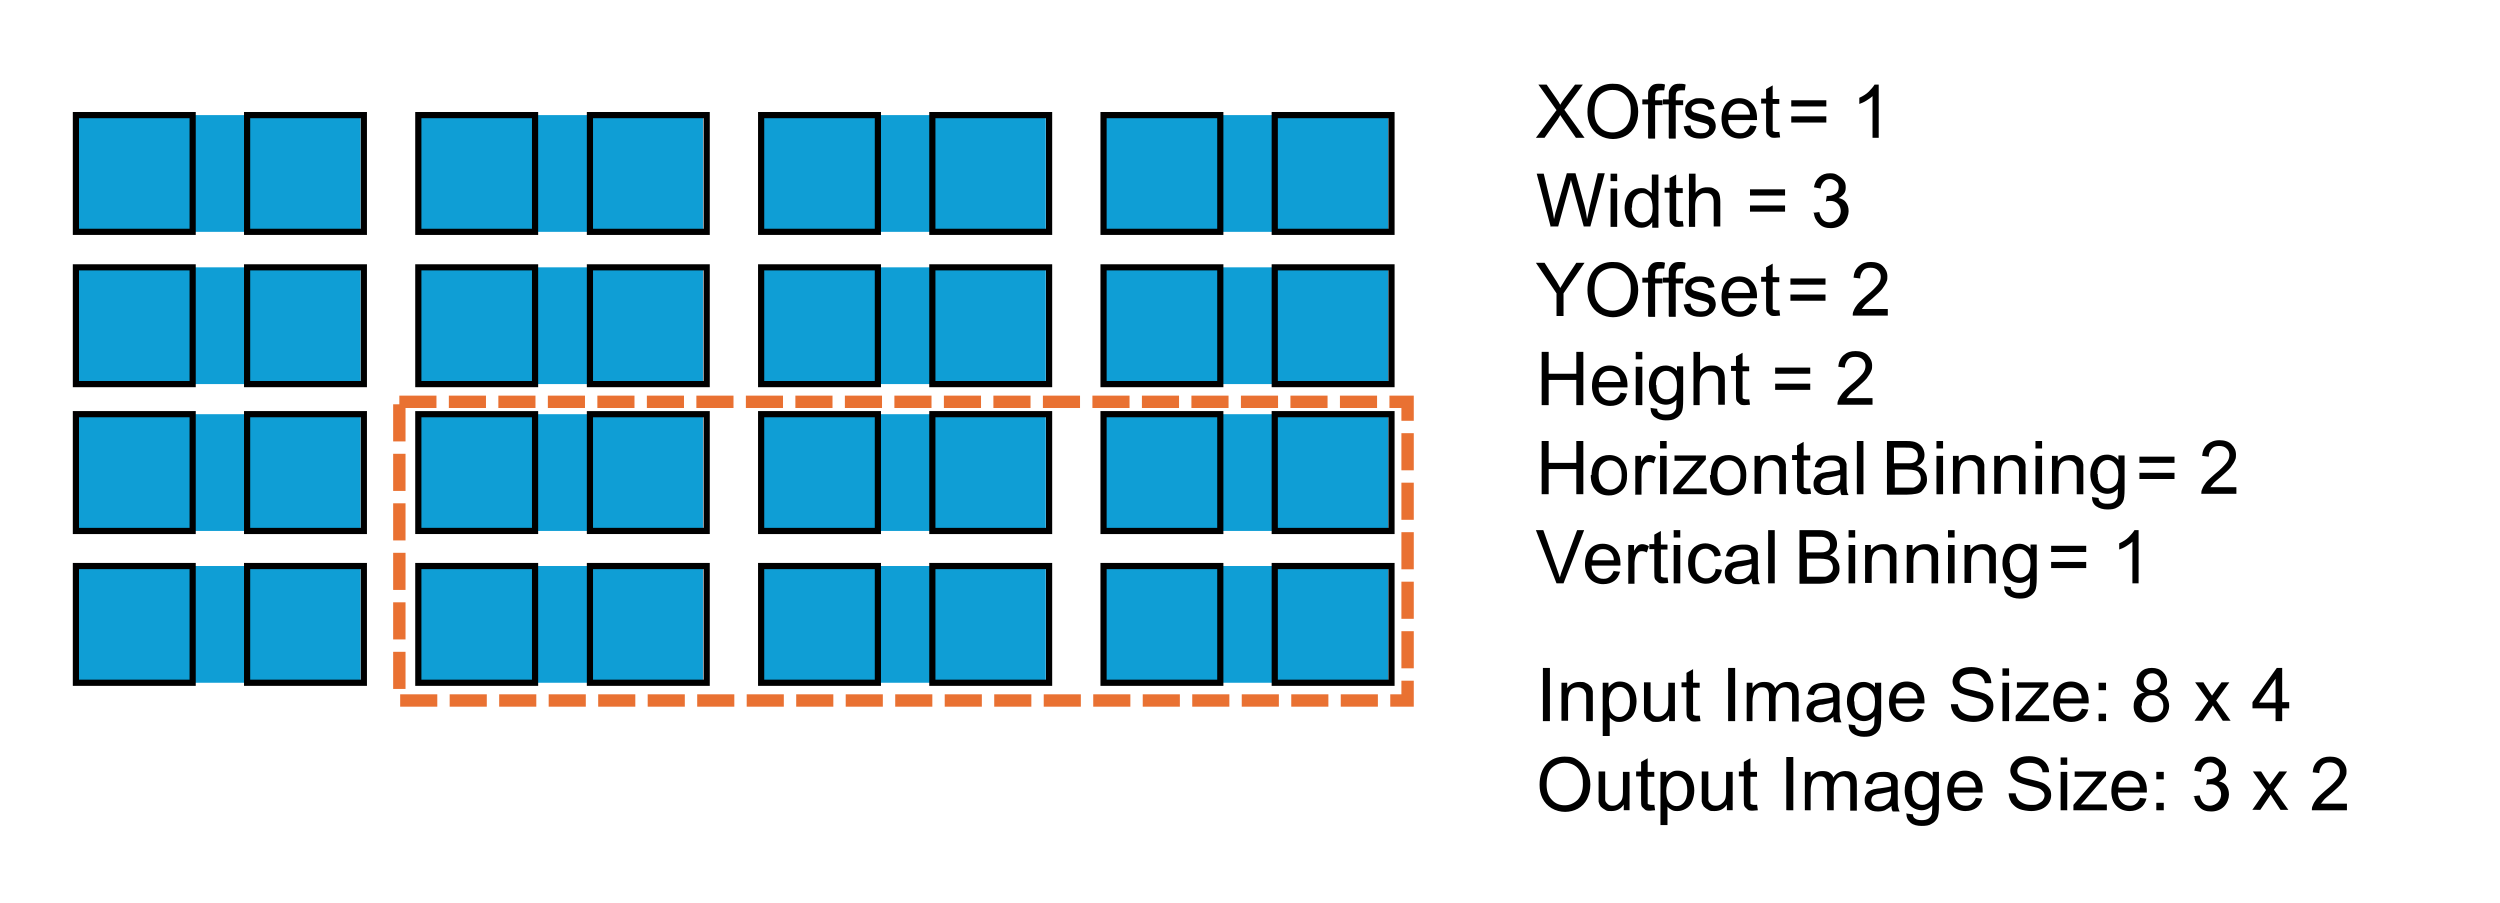 <svg xmlns="http://www.w3.org/2000/svg" viewBox="0 0 606 219"><path fill="#0f9ed5" d="M18.4 27.9h69v28.3h-69z"/><path fill="none" stroke="#000" stroke-miterlimit="8" stroke-width="1.5" d="M18.4 27.9h28.3v28.3H18.4zm41.5 0h28.3v28.3H59.9z"/><path fill="#0f9ed5" d="M101.4 27.9h69v28.3h-69z"/><path fill="none" stroke="#000" stroke-miterlimit="8" stroke-width="1.5" d="M101.4 27.9h28.3v28.3h-28.3zm41.6 0h28.3v28.3H143z"/><path fill="#0f9ed5" d="M184.5 27.9h69v28.3h-69z"/><path fill="none" stroke="#000" stroke-miterlimit="8" stroke-width="1.5" d="M184.5 27.9h28.3v28.3h-28.3zm41.5 0h28.3v28.3H226z"/><path fill="#0f9ed5" d="M267.5 27.9h69v28.3h-69z"/><path fill="none" stroke="#000" stroke-miterlimit="8" stroke-width="1.5" d="M267.5 27.9h28.3v28.3h-28.3zm41.5 0h28.3v28.3H309z"/><path fill="#0f9ed5" d="M18.4 64.8h69v28.3h-69z"/><path fill="none" stroke="#000" stroke-miterlimit="8" stroke-width="1.5" d="M18.4 64.8h28.3v28.3H18.4zm41.5 0h28.3v28.3H59.9z"/><path fill="#0f9ed5" d="M101.4 64.8h69v28.3h-69z"/><path fill="none" stroke="#000" stroke-miterlimit="8" stroke-width="1.5" d="M101.4 64.8h28.3v28.3h-28.3zm41.6 0h28.3v28.3H143z"/><path fill="#0f9ed5" d="M184.5 64.8h69v28.3h-69z"/><path fill="none" stroke="#000" stroke-miterlimit="8" stroke-width="1.5" d="M184.5 64.8h28.3v28.3h-28.3zm41.5 0h28.3v28.3H226z"/><path fill="#0f9ed5" d="M267.5 64.8h69v28.3h-69z"/><path fill="none" stroke="#000" stroke-miterlimit="8" stroke-width="1.5" d="M267.5 64.8h28.3v28.3h-28.3zm41.5 0h28.3v28.3H309z"/><path fill="#0f9ed5" d="M18.4 100.4h69v28.3h-69z"/><path fill="none" stroke="#000" stroke-miterlimit="8" stroke-width="1.5" d="M18.4 100.4h28.3v28.3H18.4zm41.5 0h28.3v28.3H59.9z"/><path fill="#0f9ed5" d="M101.4 100.4h69v28.3h-69z"/><path fill="none" stroke="#000" stroke-miterlimit="8" stroke-width="1.5" d="M101.4 100.4h28.3v28.3h-28.3zm41.6 0h28.3v28.3H143z"/><path fill="#0f9ed5" d="M184.5 100.4h69v28.3h-69z"/><path fill="none" stroke="#000" stroke-miterlimit="8" stroke-width="1.5" d="M184.5 100.4h28.3v28.3h-28.3zm41.5 0h28.3v28.3H226z"/><path fill="#0f9ed5" d="M267.5 100.4h69v28.3h-69z"/><path fill="none" stroke="#000" stroke-miterlimit="8" stroke-width="1.5" d="M267.5 100.4h28.3v28.3h-28.3zm41.5 0h28.3v28.3H309z"/><path fill="#0f9ed5" d="M18.4 137.2h69v28.3h-69z"/><path fill="none" stroke="#000" stroke-miterlimit="8" stroke-width="1.5" d="M18.4 137.2h28.3v28.3H18.4zm41.5 0h28.3v28.3H59.9z"/><path fill="#0f9ed5" d="M101.4 137.2h69v28.3h-69z"/><path fill="none" stroke="#000" stroke-miterlimit="8" stroke-width="1.5" d="M101.4 137.2h28.3v28.3h-28.3zm41.6 0h28.3v28.3H143z"/><path fill="#0f9ed5" d="M184.5 137.2h69v28.3h-69z"/><path fill="none" stroke="#000" stroke-miterlimit="8" stroke-width="1.5" d="M184.5 137.2h28.3v28.3h-28.3zm41.5 0h28.3v28.3H226z"/><path fill="#0f9ed5" d="M267.5 137.2h69v28.3h-69z"/><path fill="none" stroke="#000" stroke-miterlimit="8" stroke-width="1.5" d="M267.5 137.2h28.3v28.3h-28.3zm41.5 0h28.3v28.3H309z"/><path fill="none" stroke="#e97132" stroke-dasharray="9 3" stroke-miterlimit="8" stroke-width="3" d="M96.8 97.4h244.4v72.4H96.8z"/><path d="m372.3 33.4 5-6.7-4.4-6.2h2l2.3 3.3c.5.7.8 1.2 1 1.6.3-.5.6-1 1-1.5l2.6-3.4h1.9l-4.5 6.1 4.9 6.8H382l-3.2-4.6-.6-.9c-.3.5-.5.8-.6 1l-3.2 4.5h-2Zm12.5-6.3c0-2.1.6-3.8 1.7-5s2.6-1.8 4.4-1.8 2.3.3 3.2.9 1.7 1.4 2.2 2.4c.5 1 .8 2.2.8 3.5s-.3 2.5-.8 3.5-1.3 1.8-2.2 2.3-2 .8-3.1.8-2.3-.3-3.3-.9-1.7-1.4-2.2-2.4-.7-2.1-.7-3.2Zm1.7 0c0 1.6.4 2.8 1.3 3.7.8.9 1.9 1.3 3.1 1.3s2.3-.5 3.2-1.4c.8-.9 1.2-2.2 1.2-3.8s-.2-2-.5-2.7-.9-1.4-1.6-1.8c-.7-.4-1.4-.6-2.3-.6-1.2 0-2.2.4-3.1 1.2-.9.8-1.3 2.2-1.3 4.2Zm13 6.3v-8.1h-1.4v-1.2h1.4v-1c0-.6 0-1.1.2-1.4.2-.4.4-.7.8-1s.9-.4 1.6-.4.9 0 1.5.2l-.2 1.4h-.9c-.5 0-.8.1-1 .3s-.3.6-.3 1.2v.9h1.8v1.2h-1.8v8.1h-1.6Z"/><path d="M404.5 33.4v-8.1h-1.4v-1.2h1.4v-1c0-.6 0-1.1.2-1.4.2-.4.4-.7.8-1s.9-.4 1.6-.4.9 0 1.5.2l-.2 1.4h-.9c-.5 0-.8.1-1 .3s-.3.6-.3 1.2v.9h1.8v1.2h-1.8v8.1h-1.6Zm3.7-2.8 1.6-.2c0 .6.3 1.1.7 1.4s1 .5 1.7.5 1.3-.1 1.6-.4.5-.6.5-1-.2-.6-.5-.8c-.2-.1-.8-.3-1.6-.5-1.2-.3-2-.5-2.4-.8-.4-.2-.8-.5-1-.9s-.3-.8-.3-1.3 0-.8.3-1.2c.2-.4.4-.6.8-.9.2-.2.6-.3 1-.5s.9-.2 1.4-.2c.7 0 1.4.1 1.9.3.6.2 1 .5 1.2.9s.4.8.5 1.4l-1.5.2c0-.5-.3-.9-.6-1.1-.3-.3-.8-.4-1.4-.4s-1.2.1-1.6.4-.5.5-.5.8 0 .4.2.6c.1.2.3.3.6.4.2 0 .6.2 1.4.4 1.1.3 1.9.5 2.3.7.4.2.8.5 1 .8s.4.8.4 1.4-.2 1-.5 1.5-.8.8-1.3 1.1-1.2.4-2 .4c-1.2 0-2.1-.3-2.8-.8-.6-.5-1-1.3-1.2-2.2Zm16-.2 1.6.2c-.3 1-.7 1.7-1.4 2.2s-1.6.8-2.7.8-2.4-.4-3.2-1.3c-.8-.8-1.2-2-1.2-3.5s.4-2.8 1.2-3.7 1.9-1.3 3.1-1.3 2.3.4 3.1 1.3 1.2 2 1.2 3.6v.4h-7c0 1 .3 1.8.9 2.4s1.2.8 2 .8 1.1-.2 1.5-.5.7-.8 1-1.5Zm-5.2-2.6h5.2c0-.8-.3-1.4-.6-1.8-.5-.6-1.2-.9-2-.9s-1.3.2-1.8.7-.8 1.1-.8 2Zm12.3 4.1.2 1.4c-.4 0-.8.1-1.2.1-.6 0-1 0-1.3-.3s-.5-.4-.7-.7-.2-.9-.2-1.9v-5.4h-1.2v-1.2h1.2v-2.3l1.6-.9V24h1.6v1.2h-1.6v6.4c0 .2.1.2.3.3.1 0 .3.1.5.1h.7Zm11.4-6.1h-8.5v-1.5h8.5v1.5Zm0 3.9h-8.5v-1.5h8.5v1.5Zm12.8 3.7h-1.6V23.3c-.4.4-.9.7-1.5 1.1s-1.2.6-1.7.8v-1.5c.9-.4 1.7-.9 2.3-1.5s1.1-1.2 1.4-1.7h1v12.9ZM375.9 55l-3.4-12.9h1.7l2 8.4c.2.9.4 1.8.5 2.6.3-1.4.5-2.2.6-2.4l2.5-8.7h2.1l1.8 6.5c.5 1.6.8 3.1 1 4.6.2-.8.4-1.7.6-2.8l2-8.3h1.7l-3.5 12.9h-1.6l-2.7-9.8c-.2-.8-.4-1.3-.4-1.5-.1.6-.3 1.1-.4 1.5l-2.7 9.8H376Zm14.5-11.1v-1.8h1.6v1.8h-1.6Zm0 11.1v-9.3h1.6V55h-1.6Zm10.1 0v-1.2c-.6.9-1.5 1.4-2.6 1.4s-1.4-.2-2.1-.6c-.6-.4-1.1-1-1.5-1.7-.3-.7-.5-1.6-.5-2.5s.2-1.8.5-2.5.8-1.3 1.4-1.7 1.3-.6 2.1-.6 1.1.1 1.5.4.8.5 1.1.9v-4.6h1.6v12.9h-1.5Zm-5-4.7c0 1.2.3 2.1.8 2.7s1.1.9 1.8.9 1.3-.3 1.8-.8c.5-.6.7-1.4.7-2.6s-.2-2.2-.7-2.8-1.1-.9-1.8-.9-1.3.3-1.8.9c-.5.6-.7 1.5-.7 2.7Zm12.4 3.2.2 1.4c-.4 0-.8.1-1.2.1-.6 0-1 0-1.3-.3s-.5-.4-.7-.7-.2-.9-.2-1.9v-5.4h-1.2v-1.2h1.2v-2.3l1.6-.9v3.3h1.6v1.2h-1.6v6.4c0 .2.1.2.3.3.1 0 .3.1.5.1h.7Zm1.5 1.5V42.1h1.6v4.6c.7-.9 1.7-1.3 2.8-1.3s1.3.1 1.8.4.9.6 1.1 1.1c.2.5.3 1.2.3 2.1v5.9h-1.6V49c0-.8-.2-1.4-.5-1.7-.3-.4-.8-.5-1.5-.5s-.9.1-1.3.4c-.4.2-.7.6-.9 1s-.3 1-.3 1.7V55h-1.6Zm23.3-7.6h-8.5v-1.5h8.5v1.5Zm0 3.9h-8.5v-1.5h8.5v1.5Zm6.7.3 1.6-.2c.2.9.5 1.5.9 1.9.4.4 1 .6 1.6.6s1.4-.3 1.9-.8.8-1.2.8-1.9-.2-1.3-.7-1.8-1.1-.7-1.8-.7-.7 0-1.1.2l.2-1.4h.3c.7 0 1.3-.2 1.8-.5s.8-.9.8-1.6-.2-1.1-.6-1.4-.9-.6-1.5-.6-1.1.2-1.5.6-.7 1-.8 1.7l-1.6-.3c.2-1.1.6-1.9 1.3-2.5s1.5-.9 2.6-.9 1.4.2 1.9.5 1 .7 1.4 1.2.5 1.1.5 1.7-.1 1.1-.4 1.5-.7.8-1.3 1.1c.8.2 1.4.5 1.8 1.1s.6 1.2.6 2.1-.4 2.1-1.2 2.9-1.9 1.2-3.1 1.2-2.1-.3-2.8-1c-.7-.7-1.2-1.5-1.3-2.6Zm-62.1 25v-5.5l-5-7.4h2.1l2.5 3.9c.5.7.9 1.5 1.3 2.2.4-.7.9-1.4 1.4-2.3l2.5-3.8h2l-5.1 7.4v5.5h-1.7Zm7.5-6.3c0-2.1.6-3.8 1.7-5s2.6-1.8 4.4-1.8 2.3.3 3.2.9 1.7 1.4 2.2 2.4c.5 1 .8 2.2.8 3.5s-.3 2.5-.8 3.5-1.3 1.8-2.2 2.3-2 .8-3.1.8-2.3-.3-3.3-.9-1.7-1.4-2.2-2.4-.7-2.1-.7-3.2Zm1.7 0c0 1.6.4 2.8 1.3 3.7.8.9 1.9 1.3 3.1 1.3s2.3-.5 3.2-1.4c.8-.9 1.2-2.2 1.2-3.8s-.2-2-.5-2.7-.9-1.4-1.6-1.8c-.7-.4-1.4-.6-2.3-.6-1.2 0-2.2.4-3.1 1.2-.9.8-1.3 2.2-1.3 4.2Zm13 6.3v-8.1h-1.4v-1.2h1.4v-1c0-.6 0-1.1.2-1.4.2-.4.4-.7.8-1s.9-.4 1.6-.4.9 0 1.5.2l-.2 1.4h-.9c-.5 0-.8.1-1 .3s-.3.6-.3 1.2v.9h1.8v1.2h-1.8v8.1h-1.6Z"/><path d="M404.5 76.6v-8.1h-1.4v-1.2h1.4v-1c0-.6 0-1.1.2-1.4.2-.4.4-.7.8-1s.9-.4 1.6-.4.9 0 1.5.2l-.2 1.4h-.9c-.5 0-.8.1-1 .3s-.3.6-.3 1.2v.9h1.8v1.2h-1.8v8.1h-1.6Zm3.7-2.8 1.6-.2c0 .6.3 1.1.7 1.4s1 .5 1.7.5 1.3-.1 1.6-.4.5-.6.5-1-.2-.6-.5-.8c-.2-.1-.8-.3-1.6-.5-1.2-.3-2-.5-2.4-.8-.4-.2-.8-.5-1-.9s-.3-.8-.3-1.3 0-.8.3-1.2c.2-.4.4-.6.8-.9.2-.2.6-.3 1-.5s.9-.2 1.4-.2c.7 0 1.4.1 1.9.3.6.2 1 .5 1.2.9s.4.8.5 1.4l-1.5.2c0-.5-.3-.9-.6-1.1-.3-.3-.8-.4-1.4-.4s-1.2.1-1.6.4-.5.5-.5.8 0 .4.2.6c.1.2.3.3.6.4.2 0 .6.2 1.4.4 1.1.3 1.9.5 2.3.7.4.2.8.5 1 .8s.4.8.4 1.4-.2 1-.5 1.5-.8.8-1.3 1.1-1.2.4-2 .4c-1.2 0-2.1-.3-2.8-.8-.6-.5-1-1.3-1.2-2.2Zm16-.2 1.6.2c-.3 1-.7 1.7-1.4 2.2s-1.6.8-2.7.8-2.4-.4-3.2-1.3c-.8-.8-1.2-2-1.2-3.5s.4-2.8 1.2-3.7 1.9-1.3 3.1-1.3 2.3.4 3.1 1.3 1.2 2 1.2 3.6v.4h-7c0 1 .3 1.8.9 2.4s1.2.8 2 .8 1.1-.2 1.5-.5.7-.8 1-1.5ZM419 71h5.2c0-.8-.3-1.4-.6-1.8-.5-.6-1.2-.9-2-.9s-1.3.2-1.8.7-.8 1.1-.8 2Zm12.3 4.1.2 1.4c-.4 0-.8.1-1.2.1-.6 0-1 0-1.3-.3s-.5-.4-.7-.7-.2-.9-.2-1.9v-5.4h-1.2v-1.2h1.2v-2.3l1.6-.9v3.3h1.6v1.2h-1.6v6.4c0 .2.1.2.3.3.1 0 .3.1.5.1h.7Zm11.2-6.1H434v-1.5h8.5V69Zm0 3.9H434v-1.5h8.5v1.5Zm15.1 2.1v1.5h-8.5c0-.4 0-.7.2-1.1.2-.6.6-1.2 1-1.7.5-.6 1.2-1.2 2.1-2 1.4-1.1 2.3-2.1 2.8-2.7s.7-1.3.7-1.9-.2-1.2-.7-1.6c-.4-.4-1-.6-1.8-.6s-1.4.2-1.8.7-.7 1.1-.7 1.9l-1.6-.2c.1-1.2.5-2.1 1.3-2.8s1.7-1 2.9-1 2.2.3 2.9 1 1.1 1.5 1.1 2.5-.1 1-.3 1.5-.6 1-1 1.6c-.5.6-1.3 1.3-2.4 2.3-.9.8-1.6 1.3-1.8 1.6s-.5.6-.7.9h6.3Zm-83.9 23.2V85.3h1.7v5.3h6.7v-5.3h1.7v12.9h-1.7v-6.1h-6.7v6.1h-1.7Zm19.1-3 1.6.2c-.3 1-.7 1.7-1.4 2.2s-1.6.8-2.7.8-2.4-.4-3.2-1.3c-.8-.8-1.2-2-1.2-3.5s.4-2.8 1.2-3.7 1.9-1.3 3.1-1.3 2.3.4 3.1 1.3 1.2 2 1.2 3.6v.4h-7c0 1 .3 1.8.9 2.4s1.2.8 2 .8 1.1-.2 1.5-.5.7-.8 1-1.5Zm-5.2-2.6h5.2c0-.8-.3-1.4-.6-1.8-.5-.6-1.2-.9-2-.9s-1.3.2-1.8.7-.8 1.1-.8 2Zm8.9-5.5v-1.8h1.6v1.8h-1.6Zm0 11.1v-9.3h1.6v9.3h-1.6Zm3.7.7 1.5.2c0 .5.2.8.5 1 .4.3.9.4 1.6.4s1.3-.1 1.7-.4.7-.7.8-1.2c0-.3.1-1 .1-2-.7.8-1.6 1.2-2.6 1.2s-2.3-.5-3-1.4-1.1-2-1.1-3.3.2-1.7.5-2.5.8-1.3 1.4-1.7 1.3-.6 2.2-.6 2 .4 2.7 1.3v-1.1h1.5v8.1c0 1.5-.1 2.5-.4 3.1-.3.6-.8 1.1-1.4 1.4-.6.4-1.4.5-2.4.5s-2-.3-2.7-.8-1-1.3-1-2.3Zm1.3-5.6c0 1.2.2 2.1.7 2.7s1.1.8 1.8.8 1.3-.3 1.8-.8.7-1.4.7-2.6-.3-2-.8-2.6c-.5-.6-1.1-.9-1.8-.9s-1.3.3-1.8.9-.7 1.4-.7 2.5Zm9 4.9V85.3h1.6v4.6c.7-.9 1.7-1.3 2.8-1.3s1.3.1 1.8.4.9.6 1.1 1.1c.2.5.3 1.2.3 2.1v5.9h-1.6v-5.9c0-.8-.2-1.4-.5-1.7-.3-.4-.8-.5-1.5-.5s-.9.1-1.3.4c-.4.2-.7.6-.9 1s-.3 1-.3 1.7v5.1h-1.6Zm13.5-1.5.2 1.4c-.4 0-.8.1-1.2.1-.6 0-1 0-1.3-.3s-.5-.4-.7-.7-.2-.9-.2-1.9v-5.4h-1.2v-1.2h1.2v-2.3l1.6-.9v3.3h1.6V90h-1.6v6.4c0 .2.1.2.3.3.1 0 .3.1.5.1h.7Zm14.8-6.1h-8.5v-1.5h8.5v1.5Zm0 3.9h-8.5V93h8.5v1.5Zm15.1 2.1v1.5h-8.5c0-.4 0-.7.2-1.1.2-.6.6-1.2 1-1.7.5-.6 1.2-1.2 2.1-2 1.4-1.1 2.3-2.1 2.8-2.7s.7-1.3.7-1.9-.2-1.2-.7-1.6c-.4-.4-1-.6-1.8-.6s-1.4.2-1.8.7-.7 1.1-.7 1.9l-1.6-.2c.1-1.2.5-2.1 1.3-2.8s1.7-1 2.9-1 2.2.3 2.9 1 1.1 1.5 1.1 2.5-.1 1-.3 1.5-.6 1-1 1.6c-.5.6-1.3 1.3-2.4 2.3-.9.8-1.6 1.3-1.8 1.6s-.5.6-.7.9h6.3Zm-80.2 23.2v-12.9h1.7v5.3h6.7v-5.3h1.7v12.9h-1.7v-6.1h-6.7v6.1h-1.7Zm12.1-4.7c0-1.7.5-3 1.4-3.8.8-.7 1.8-1 2.9-1s2.3.4 3.1 1.3 1.2 2 1.2 3.5-.2 2.1-.5 2.8c-.4.7-.9 1.2-1.6 1.6s-1.4.6-2.3.6c-1.3 0-2.4-.4-3.2-1.3-.8-.8-1.2-2-1.2-3.6Zm1.7 0c0 1.2.3 2.1.8 2.7.5.6 1.2.9 2 .9s1.4-.3 2-.9.8-1.5.8-2.7-.3-2-.8-2.6c-.5-.6-1.2-.9-2-.9s-1.4.3-2 .9-.8 1.5-.8 2.7Zm8.9 4.7v-9.3h1.4v1.4c.4-.7.7-1.1 1-1.3.3-.2.6-.3 1-.3.5 0 1.1.2 1.6.5l-.5 1.5c-.4-.2-.8-.3-1.2-.3s-.7.1-.9.3-.5.5-.6.9c-.2.6-.3 1.2-.3 1.8v4.9h-1.6Zm6-11.1v-1.8h1.6v1.8h-1.6Zm0 11.1v-9.3h1.6v9.3h-1.6Zm3.2 0v-1.3l5.9-6.8h-5.6v-1.3h7.6v1l-5.1 5.9-1 1.1h6.3v1.4h-8.3Zm9.1-4.7c0-1.7.5-3 1.4-3.8.8-.7 1.8-1 2.9-1s2.3.4 3.1 1.3 1.2 2 1.2 3.5-.2 2.1-.5 2.8c-.4.7-.9 1.2-1.6 1.6s-1.4.6-2.3.6c-1.3 0-2.4-.4-3.2-1.3-.8-.8-1.2-2-1.2-3.6Zm1.6 0c0 1.2.3 2.1.8 2.7.5.6 1.2.9 2 .9s1.4-.3 2-.9.8-1.5.8-2.7-.3-2-.8-2.6c-.5-.6-1.2-.9-2-.9s-1.4.3-2 .9-.8 1.5-.8 2.7Zm9 4.7v-9.3h1.4v1.3c.7-1 1.7-1.5 3-1.5s1.1.1 1.6.3c.5.2.8.5 1.1.8s.4.7.5 1.2v7.2h-1.6v-5.7c0-.6 0-1.1-.2-1.4s-.3-.6-.7-.8c-.3-.2-.7-.3-1.1-.3-.7 0-1.3.2-1.7.6s-.7 1.2-.7 2.4v5.1h-1.6Zm13.5-1.5.2 1.4c-.4 0-.8.1-1.2.1-.6 0-1 0-1.3-.3s-.5-.4-.7-.7-.2-.9-.2-1.9v-5.4h-1.2v-1.2h1.2V108l1.6-.9v3.3h1.6v1.2h-1.6v6.4c0 .2.1.2.3.3.1 0 .3.1.5.1h.7Zm7.4.3c-.6.5-1.2.8-1.7 1.1-.5.2-1.1.3-1.7.3-1 0-1.8-.2-2.4-.8-.6-.5-.8-1.1-.8-1.9s.1-.9.3-1.3c.2-.4.5-.7.8-.9s.7-.4 1.1-.5c.3 0 .8-.2 1.4-.2 1.3-.2 2.2-.3 2.8-.5v-.4c0-.6-.1-1.1-.4-1.4-.4-.4-1-.5-1.8-.5s-1.3.1-1.6.4-.6.7-.8 1.4l-1.5-.2c.1-.7.4-1.2.7-1.6.3-.4.8-.7 1.4-.9.6-.2 1.3-.3 2.1-.3s1.4 0 1.9.3.9.4 1.1.7c.2.3.4.6.5 1.1v3.6c0 1.5 0 2.4.1 2.8 0 .4.2.8.4 1.1h-1.7c-.2-.3-.3-.7-.3-1.2Zm-.1-3.5c-.6.2-1.4.4-2.6.6-.7 0-1.1.2-1.4.3s-.5.3-.6.5-.2.5-.2.8c0 .4.2.8.5 1.1s.8.4 1.4.4 1.2-.1 1.6-.4.8-.6 1-1.1c.2-.4.3-.9.3-1.6v-.6Zm4 4.7v-12.9h1.6v12.9h-1.6Zm7.3 0v-12.9h4.8c1 0 1.8.1 2.4.4.6.3 1.1.7 1.4 1.2s.5 1.1.5 1.7-.1 1.1-.4 1.6-.8.9-1.4 1.2c.8.2 1.4.6 1.8 1.2.4.6.6 1.2.6 2s-.1 1.2-.4 1.7c-.3.5-.6.9-.9 1.2s-.8.5-1.4.6c-.6.1-1.3.2-2.1.2h-4.9Zm1.8-7.5h2.8c.8 0 1.3 0 1.6-.1.4-.1.8-.3 1-.6.2-.3.3-.7.3-1.1s-.1-.8-.3-1.1c-.2-.3-.5-.5-.9-.7s-1-.2-2-.2h-2.6v3.9Zm0 5.9h4.4c.4 0 .7-.2 1-.4s.5-.4.7-.7c.2-.3.3-.7.3-1.1s-.1-.9-.4-1.3c-.2-.4-.6-.6-1-.7-.4-.1-1.1-.2-1.9-.2h-3v4.4Zm10.2-9.5v-1.8h1.6v1.8h-1.6Zm0 11.1v-9.3h1.6v9.3h-1.6Zm4 0v-9.3h1.4v1.3c.7-1 1.7-1.5 3-1.5s1.1.1 1.6.3c.5.2.8.5 1.1.8s.4.7.5 1.2v7.2h-1.6v-5.7c0-.6 0-1.1-.2-1.4s-.3-.6-.7-.8c-.3-.2-.7-.3-1.1-.3-.7 0-1.3.2-1.7.6s-.7 1.2-.7 2.4v5.1h-1.6Zm10 0v-9.3h1.4v1.3c.7-1 1.7-1.5 3-1.5s1.1.1 1.6.3c.5.2.8.5 1.1.8s.4.7.5 1.2v7.2h-1.6v-5.7c0-.6 0-1.1-.2-1.4s-.3-.6-.7-.8c-.3-.2-.7-.3-1.1-.3-.7 0-1.3.2-1.7.6s-.7 1.2-.7 2.4v5.1h-1.6Zm10-11.1v-1.8h1.6v1.8h-1.6Zm0 11.1v-9.3h1.6v9.3h-1.6Zm4 0v-9.3h1.4v1.3c.7-1 1.7-1.5 3-1.5s1.1.1 1.6.3c.5.2.8.5 1.1.8s.4.7.5 1.2v7.2h-1.6v-5.7c0-.6 0-1.1-.2-1.4s-.3-.6-.7-.8c-.3-.2-.7-.3-1.1-.3-.7 0-1.3.2-1.7.6s-.7 1.2-.7 2.4v5.1h-1.6Zm9.8.7 1.5.2c0 .5.2.8.5 1 .4.3.9.4 1.6.4s1.3-.1 1.7-.4.7-.7.8-1.2c0-.3.1-1 .1-2-.7.8-1.6 1.2-2.6 1.2s-2.3-.5-3-1.4-1.1-2-1.1-3.3.2-1.7.5-2.5.8-1.3 1.4-1.7 1.3-.6 2.2-.6 2 .4 2.7 1.3v-1.1h1.5v8.1c0 1.5-.1 2.5-.4 3.1-.3.6-.8 1.1-1.4 1.4-.6.4-1.4.5-2.4.5s-2-.3-2.7-.8c-.7-.5-1-1.3-1-2.3Zm1.3-5.6c0 1.2.2 2.1.7 2.7s1.1.8 1.8.8 1.3-.3 1.8-.8.7-1.4.7-2.6-.3-2-.8-2.6c-.5-.6-1.1-.9-1.8-.9s-1.3.3-1.8.9c-.5.6-.7 1.4-.7 2.5Zm18.6-2.7h-8.5v-1.5h8.5v1.5Zm0 3.9h-8.5v-1.5h8.5v1.5Zm15 2.1v1.5h-8.5c0-.4 0-.7.2-1.1.2-.6.6-1.2 1-1.7.5-.6 1.2-1.2 2.1-2 1.4-1.1 2.3-2.1 2.8-2.7s.7-1.3.7-1.9-.2-1.2-.7-1.6c-.4-.4-1-.6-1.8-.6s-1.4.2-1.8.7-.7 1.1-.7 1.9l-1.6-.2c.1-1.2.5-2.1 1.3-2.8.7-.6 1.7-1 2.9-1s2.2.3 2.9 1 1.1 1.5 1.1 2.5-.1 1-.3 1.5-.6 1-1 1.6c-.5.6-1.3 1.3-2.4 2.3-.9.8-1.6 1.3-1.8 1.6s-.5.6-.7.9h6.3Zm-164.8 23.2-5-12.9h1.8l3.3 9.4c.3.8.5 1.5.7 2.1.2-.7.4-1.4.7-2.1l3.5-9.4h1.7l-5 12.9h-1.7Zm13.8-3 1.6.2c-.3 1-.7 1.7-1.4 2.2s-1.6.8-2.7.8-2.4-.4-3.2-1.3c-.8-.8-1.2-2-1.2-3.5s.4-2.8 1.2-3.7 1.9-1.3 3.1-1.3 2.3.4 3.1 1.3 1.2 2 1.2 3.6v.4h-7c0 1 .3 1.8.9 2.4s1.2.8 2 .8 1.1-.2 1.5-.5.7-.8 1-1.5Zm-5.1-2.6h5.2c0-.8-.3-1.4-.6-1.8-.5-.6-1.2-.9-2-.9s-1.3.2-1.8.7-.8 1.1-.8 2Zm8.7 5.6v-9.3h1.4v1.4c.4-.7.7-1.1 1-1.3.3-.2.6-.3 1-.3.5 0 1.1.2 1.6.5l-.5 1.5c-.4-.2-.8-.3-1.2-.3s-.7.1-.9.3-.5.5-.6.9c-.2.6-.3 1.2-.3 1.8v4.9h-1.6Zm9.5-1.5.2 1.4c-.4 0-.8.1-1.2.1-.6 0-1 0-1.3-.3s-.5-.4-.7-.7-.2-.9-.2-1.9v-5.4h-1.2v-1.2h1.2v-2.3l1.6-.9v3.3h1.6v1.2h-1.6v6.4c0 .2.1.2.3.3.1 0 .3.1.5.1h.7Zm1.5-9.6v-1.8h1.6v1.8h-1.6Zm0 11.1v-9.3h1.6v9.3h-1.6Zm10.1-3.5 1.6.2c-.2 1.1-.6 1.9-1.3 2.5-.7.6-1.6.9-2.6.9s-2.3-.4-3.1-1.3c-.8-.8-1.2-2-1.2-3.6s.2-1.9.5-2.6.8-1.3 1.5-1.7c.7-.4 1.4-.6 2.2-.6s1.8.3 2.5.8 1.1 1.2 1.2 2.2l-1.5.2c-.1-.6-.4-1.1-.8-1.4s-.8-.5-1.3-.5c-.8 0-1.4.3-1.9.9-.5.6-.7 1.5-.7 2.7s.2 2.2.7 2.7 1.1.9 1.9.9 1.1-.2 1.6-.6.7-1 .8-1.8Zm8.9 2.3c-.6.5-1.2.8-1.7 1.1-.5.2-1.1.3-1.7.3-1 0-1.8-.2-2.4-.8-.6-.5-.8-1.1-.8-1.9s.1-.9.3-1.3c.2-.4.5-.7.8-.9s.7-.4 1.1-.5c.3 0 .8-.2 1.4-.2 1.3-.2 2.2-.3 2.8-.5v-.4c0-.6-.1-1.1-.4-1.4-.4-.4-1-.5-1.8-.5s-1.3.1-1.6.4-.6.7-.8 1.4l-1.5-.2c.1-.7.4-1.2.7-1.6.3-.4.8-.7 1.4-.9.6-.2 1.3-.3 2.1-.3s1.4 0 1.9.3.9.4 1.1.7c.2.3.4.6.5 1.1v3.6c0 1.5 0 2.4.1 2.8 0 .4.2.8.4 1.1h-1.7c-.2-.3-.3-.7-.3-1.2Zm-.1-3.5c-.6.2-1.4.4-2.6.6-.7 0-1.1.2-1.4.3s-.5.3-.6.5-.2.5-.2.8c0 .4.2.8.5 1.1s.8.4 1.4.4 1.2-.1 1.6-.4.8-.6 1-1.1c.2-.4.3-.9.3-1.6v-.6Zm4 4.7v-12.9h1.6v12.9h-1.6Zm7.6 0v-12.9h4.8c1 0 1.8.1 2.4.4.6.3 1.1.7 1.4 1.2s.5 1.1.5 1.7-.1 1.1-.4 1.6-.8.9-1.4 1.2c.8.2 1.4.6 1.8 1.2.4.6.6 1.2.6 2s-.1 1.2-.4 1.7c-.3.5-.6.9-.9 1.2s-.8.5-1.4.6c-.6.1-1.3.2-2.1.2h-4.9Zm1.7-7.5h2.8c.8 0 1.3 0 1.6-.1.4-.1.8-.3 1-.6.2-.3.3-.7.3-1.1s-.1-.8-.3-1.1c-.2-.3-.5-.5-.9-.7s-1-.2-2-.2h-2.6v3.9Zm0 5.9h4.4c.4 0 .7-.2 1-.4s.5-.4.7-.7c.2-.3.3-.7.3-1.1s-.1-.9-.4-1.3c-.2-.4-.6-.6-1-.7-.4-.1-1.1-.2-1.9-.2h-3v4.4Zm10.2-9.5v-1.8h1.6v1.8h-1.6Zm0 11.1v-9.3h1.6v9.3h-1.6Zm4 0v-9.3h1.4v1.3c.7-1 1.7-1.5 3-1.5s1.1.1 1.6.3c.5.2.8.5 1.1.8s.4.7.5 1.2v7.2h-1.6v-5.7c0-.6 0-1.1-.2-1.4s-.3-.6-.7-.8c-.3-.2-.7-.3-1.1-.3-.7 0-1.3.2-1.7.6s-.7 1.2-.7 2.4v5.1h-1.6Zm10.1 0v-9.3h1.4v1.3c.7-1 1.7-1.5 3-1.5s1.1.1 1.6.3c.5.2.8.5 1.1.8s.4.7.5 1.2v7.2h-1.6v-5.7c0-.6 0-1.1-.2-1.4s-.3-.6-.7-.8c-.3-.2-.7-.3-1.1-.3-.7 0-1.3.2-1.7.6s-.7 1.2-.7 2.4v5.1h-1.6Zm10-11.1v-1.8h1.6v1.8h-1.6Zm0 11.1v-9.3h1.6v9.3h-1.6Zm4 0v-9.3h1.4v1.3c.7-1 1.7-1.5 3-1.5s1.1.1 1.6.3c.5.2.8.5 1.1.8s.4.7.5 1.2v7.2h-1.6v-5.7c0-.6 0-1.1-.2-1.4s-.3-.6-.7-.8c-.3-.2-.7-.3-1.1-.3-.7 0-1.3.2-1.7.6s-.7 1.2-.7 2.4v5.1h-1.6Zm9.7.7 1.5.2c0 .5.2.8.5 1 .4.3.9.4 1.6.4s1.3-.1 1.7-.4.7-.7.8-1.2c0-.3.1-1 .1-2-.7.8-1.6 1.2-2.6 1.2s-2.3-.5-3-1.4-1.1-2-1.1-3.3.2-1.7.5-2.5.8-1.3 1.4-1.7 1.3-.6 2.2-.6 2 .4 2.7 1.3V132h1.5v8.1c0 1.5-.1 2.5-.4 3.1-.3.6-.8 1.1-1.4 1.4-.6.4-1.4.5-2.4.5s-2-.3-2.7-.8c-.7-.5-1-1.3-1-2.3Zm1.3-5.6c0 1.2.2 2.1.7 2.7s1.1.8 1.8.8 1.3-.3 1.8-.8.7-1.4.7-2.6-.3-2-.8-2.6c-.5-.6-1.1-.9-1.8-.9s-1.3.3-1.8.9c-.5.6-.7 1.4-.7 2.5Zm18.5-2.7h-8.5v-1.5h8.5v1.5Zm0 3.9h-8.5v-1.5h8.5v1.5Zm12.8 3.7h-1.6v-10.1c-.4.4-.9.7-1.5 1.1s-1.2.6-1.7.8v-1.5c.9-.4 1.7-.9 2.3-1.5s1.1-1.2 1.4-1.7h1v12.9ZM374 174.8v-12.9h1.7v12.9H374Zm4.5 0v-9.3h1.4v1.3c.7-1 1.7-1.5 3-1.5s1.1.1 1.6.3c.5.2.8.5 1.1.8s.4.7.5 1.2v7.2h-1.6v-5.7c0-.6 0-1.1-.2-1.4s-.3-.6-.7-.8-.7-.3-1.1-.3c-.7 0-1.3.2-1.7.6s-.7 1.2-.7 2.4v5.1h-1.6Zm10 3.6v-12.9h1.4v1.2c.3-.5.7-.8 1.2-1.1s.9-.4 1.6-.4 1.5.2 2.1.6 1.1 1 1.4 1.7.5 1.6.5 2.5-.2 1.8-.5 2.6-.8 1.4-1.5 1.8-1.3.6-2.1.6-1-.1-1.4-.3-.8-.5-1-.8v4.5h-1.6Zm1.5-8.2c0 1.2.2 2.1.7 2.7s1.1.9 1.8.9 1.3-.3 1.8-.9c.5-.6.8-1.5.8-2.8s-.2-2.1-.7-2.7c-.5-.6-1.1-.9-1.8-.9s-1.3.3-1.8.9c-.5.6-.8 1.5-.8 2.7Zm14.6 4.6v-1.4c-.7 1.1-1.7 1.6-3 1.6s-1.1-.1-1.5-.3-.8-.5-1.1-.8c-.2-.3-.4-.7-.5-1.2v-7.3h1.6v6.9c0 .4.3.7.6 1s.7.4 1.2.4.9-.1 1.3-.4.7-.6.9-1 .3-1 .3-1.8v-5h1.6v9.3h-1.4Zm7.4-1.4.2 1.4c-.4 0-.8.1-1.2.1-.6 0-1 0-1.3-.3s-.5-.4-.7-.7-.2-.9-.2-1.9v-5.4h-1.2v-1.2h1.2v-2.3l1.6-.9v3.3h1.6v1.2h-1.6v6.4c0 .2.1.2.3.3.1 0 .3.1.5.1h.7Zm6.9 1.4v-12.9h1.7v12.9h-1.7Zm4.5 0v-9.3h1.4v1.3c.3-.5.7-.8 1.2-1.1s1-.4 1.7-.4 1.3.1 1.7.4c.4.3.8.7.9 1.2.7-1.1 1.7-1.6 2.9-1.6s1.6.3 2.1.8.7 1.3.7 2.4v6.4h-1.6V169c0-.6 0-1.1-.2-1.4-.1-.3-.3-.5-.6-.7s-.6-.3-.9-.3c-.7 0-1.2.2-1.6.7s-.7 1.1-.7 2.1v5.4h-1.6v-6.1c0-.7-.1-1.2-.4-1.6s-.7-.5-1.3-.5-.9.1-1.2.4c-.4.2-.7.6-.8 1s-.3 1.1-.3 2v4.8h-1.6Zm21.1-1.1c-.6.5-1.2.8-1.7 1.1-.5.2-1.1.3-1.7.3-1 0-1.8-.3-2.4-.8s-.8-1.1-.8-1.9.1-.9.3-1.3c.2-.4.5-.7.8-.9s.7-.4 1.1-.5c.3 0 .8-.2 1.4-.2 1.3-.2 2.2-.3 2.8-.5v-.4c0-.6-.1-1.1-.4-1.4-.4-.4-1-.5-1.8-.5s-1.3.1-1.6.4-.6.7-.8 1.4l-1.5-.2c.1-.7.4-1.2.7-1.6s.8-.7 1.4-.9 1.3-.3 2.1-.3 1.4 0 1.9.3.9.4 1.1.7.4.6.5 1.1v3.6c0 1.5 0 2.4.1 2.8s.2.8.4 1.1h-1.7c-.2-.3-.3-.7-.3-1.2Zm-.1-3.5c-.6.2-1.4.4-2.6.6-.7 0-1.1.2-1.4.3s-.5.3-.6.5-.2.5-.2.8c0 .4.2.8.5 1.1s.8.4 1.4.4 1.2-.1 1.6-.4.8-.6 1-1.1c.2-.4.3-.9.3-1.6v-.6Zm3.8 5.4 1.5.2c0 .5.2.8.5 1 .4.3.9.4 1.6.4s1.3-.1 1.7-.4.7-.7.8-1.2c0-.3.1-1 .1-2-.7.8-1.6 1.2-2.6 1.2s-2.3-.5-3-1.4-1.1-2-1.1-3.3.2-1.7.5-2.5.8-1.3 1.4-1.7 1.3-.6 2.2-.6 2 .4 2.7 1.3v-1.1h1.5v8.1c0 1.5-.1 2.5-.4 3.1-.3.6-.8 1.1-1.4 1.4-.6.4-1.4.5-2.4.5s-2-.3-2.7-.8-1-1.3-1-2.3Zm1.3-5.6c0 1.2.2 2.1.7 2.7s1.1.8 1.8.8 1.3-.3 1.8-.8.7-1.4.7-2.6-.3-2-.8-2.6c-.5-.6-1.1-.9-1.8-.9s-1.3.3-1.8.9-.7 1.4-.7 2.5Zm15.3 1.8 1.6.2c-.3 1-.7 1.7-1.4 2.2s-1.6.8-2.7.8-2.4-.4-3.2-1.3c-.8-.8-1.2-2-1.2-3.5s.4-2.8 1.2-3.7 1.9-1.3 3.1-1.3 2.3.4 3.1 1.3 1.2 2 1.2 3.6v.4h-7c0 1 .3 1.8.9 2.4s1.2.8 2 .8 1.1-.2 1.5-.5.7-.8 1-1.5Zm-5.2-2.5h5.2c0-.8-.3-1.4-.6-1.8-.5-.6-1.2-.9-2-.9s-1.3.2-1.8.7-.8 1.1-.8 2Zm13.4 1.4h1.6c0 .5.3 1 .5 1.4.3.4.7.7 1.3 1s1.2.4 2 .4 1.2 0 1.7-.3.9-.5 1.1-.8.4-.7.4-1.1-.1-.8-.4-1.1-.6-.6-1.2-.8c-.3-.1-1.1-.3-2.3-.6s-2-.6-2.5-.8c-.6-.3-1.1-.7-1.4-1.2-.3-.5-.5-1-.5-1.6s.2-1.3.6-1.8.9-1 1.6-1.3 1.5-.4 2.4-.4 1.8.2 2.5.5 1.3.8 1.7 1.4.6 1.3.6 2h-1.6c0-.7-.4-1.3-.9-1.7-.5-.4-1.3-.6-2.2-.6s-1.8.2-2.3.6c-.5.4-.7.8-.7 1.4s.2.8.5 1.1c.3.3 1.2.6 2.6.9s2.3.6 2.9.8c.8.3 1.3.8 1.7 1.3s.5 1.1.5 1.8-.2 1.3-.6 1.9-1 1.1-1.7 1.4c-.7.3-1.6.5-2.5.5s-2.1-.2-2.9-.5c-.8-.3-1.4-.9-1.9-1.5-.4-.7-.7-1.5-.7-2.3Zm12.4-6.9V162h1.6v1.8h-1.6Zm0 11v-9.3h1.6v9.3h-1.6Zm3.2 0v-1.3l5.9-6.8h-5.6v-1.3h7.6v1l-5.1 5.9-1 1.1h6.3v1.4h-8.3Zm16-3 1.6.2c-.3 1-.7 1.7-1.4 2.2s-1.6.8-2.7.8-2.4-.4-3.2-1.3c-.8-.8-1.2-2-1.2-3.5s.4-2.8 1.2-3.7 1.9-1.3 3.1-1.3 2.3.4 3.1 1.3 1.2 2 1.2 3.6v.4h-7c0 1 .3 1.8.9 2.4s1.2.8 2 .8 1.1-.2 1.5-.5.7-.8 1-1.5Zm-5.2-2.5h5.2c0-.8-.3-1.4-.6-1.8-.5-.6-1.2-.9-2-.9s-1.3.2-1.8.7-.8 1.1-.8 2Zm9.3-2v-1.8h1.8v1.8h-1.8Zm0 7.5V173h1.8v1.8h-1.8Zm11.2-6.9c-.7-.2-1.1-.6-1.5-1s-.5-1-.5-1.6c0-.9.3-1.7 1-2.4s1.6-1 2.7-1 2 .3 2.7 1 1 1.4 1 2.4-.2 1.1-.5 1.6c-.3.4-.8.8-1.4 1 .8.3 1.4.7 1.8 1.2.4.6.6 1.3.6 2.1s-.4 2-1.2 2.8-1.8 1.1-3.1 1.1-2.3-.4-3.1-1.1-1.2-1.7-1.2-2.8.2-1.5.6-2.1c.4-.6 1-1 1.8-1.2Zm-.8 3.2c0 .5.1.9.3 1.3s.5.7 1 1 .9.3 1.4.3c.8 0 1.4-.2 1.9-.7s.7-1.1.7-1.9-.3-1.4-.8-1.9-1.1-.7-1.9-.7-1.4.2-1.8.7c-.5.5-.7 1.1-.7 1.8Zm.5-5.9c0 .6.2 1.1.6 1.5s.9.6 1.5.6 1.1-.2 1.5-.6c.4-.4.6-.9.6-1.4s-.2-1.1-.6-1.5c-.4-.4-.9-.6-1.5-.6s-1.1.2-1.5.6-.6.8-.6 1.4Zm12.3 9.6 3.4-4.9-3.2-4.5h2l1.4 2.2c.3.4.5.8.7 1 .3-.4.5-.7.7-1l1.6-2.2h1.9l-3.2 4.4 3.5 4.9h-1.9l-1.9-2.9-.5-.8-2.5 3.7H532Zm19.7 0v-3.1H546v-1.5l5.9-8.3h1.3v8.3h1.7v1.5h-1.7v3.1h-1.6Zm0-4.5v-5.8l-4 5.8h4Zm-178.4 19.9c0-2.1.6-3.8 1.7-5s2.6-1.8 4.4-1.8 2.3.3 3.2.9 1.7 1.4 2.2 2.4c.5 1 .8 2.2.8 3.5s-.3 2.5-.8 3.5-1.3 1.8-2.2 2.3-2 .8-3.1.8-2.3-.3-3.3-.9-1.7-1.4-2.2-2.4-.7-2.1-.7-3.2Zm1.7 0c0 1.6.4 2.8 1.3 3.7.8.9 1.9 1.3 3.1 1.3s2.3-.5 3.2-1.4c.8-.9 1.2-2.2 1.2-3.8s-.2-2-.5-2.7-.9-1.4-1.6-1.8c-.7-.4-1.4-.6-2.3-.6-1.2 0-2.2.4-3.1 1.2-.9.8-1.3 2.2-1.3 4.2Zm18.7 6.2V195c-.7 1.1-1.7 1.6-3 1.6s-1.1-.1-1.5-.3-.8-.5-1.1-.8c-.2-.3-.4-.7-.5-1.2V187h1.6v6.9c0 .4.3.7.6 1s.7.4 1.2.4.9-.1 1.3-.4.7-.6.9-1 .3-1 .3-1.8v-5h1.6v9.3h-1.4Zm7.4-1.4.2 1.4c-.4 0-.8.1-1.2.1-.6 0-1 0-1.3-.3s-.5-.4-.7-.7-.2-.9-.2-1.9v-5.4h-1.2V187h1.2v-2.3l1.6-.9v3.3h1.6v1.2h-1.6v6.4c0 .2.1.2.3.3.1 0 .3.1.5.1h.7Zm1.5 5v-12.9h1.4v1.2c.3-.5.7-.8 1.2-1.1s.9-.4 1.6-.4 1.5.2 2.1.6 1.1 1 1.4 1.7.5 1.6.5 2.5-.2 1.8-.5 2.6-.8 1.4-1.5 1.8-1.3.6-2.1.6-1-.1-1.4-.3-.8-.5-1-.8v4.5h-1.6Zm1.4-8.2c0 1.2.2 2.1.7 2.7s1.1.9 1.8.9 1.3-.3 1.8-.9c.5-.6.8-1.5.8-2.8s-.2-2.1-.7-2.7c-.5-.6-1.1-.9-1.8-.9s-1.3.3-1.8.9c-.5.6-.8 1.5-.8 2.7Zm14.7 4.6V195c-.7 1.1-1.7 1.6-3 1.6s-1.1-.1-1.5-.3-.8-.5-1.1-.8c-.2-.3-.4-.7-.5-1.2V187h1.6v6.9c0 .4.3.7.6 1s.7.4 1.2.4.9-.1 1.3-.4.7-.6.9-1 .3-1 .3-1.8v-5h1.6v9.3h-1.4Zm7.3-1.4.2 1.4c-.4 0-.8.1-1.2.1-.6 0-1 0-1.3-.3s-.5-.4-.7-.7-.2-.9-.2-1.9v-5.4h-1.2V187h1.2v-2.3l1.6-.9v3.3h1.6v1.2h-1.6v6.4c0 .2.1.2.3.3.1 0 .3.1.5.1h.7Zm7.1 1.4v-12.9h1.7v12.9H433Zm4.5 0v-9.3h1.4v1.3c.3-.5.7-.8 1.2-1.1s1-.4 1.7-.4 1.3.1 1.7.4c.4.3.8.7.9 1.2.7-1.1 1.7-1.6 2.9-1.6s1.6.3 2.1.8.7 1.3.7 2.4v6.4h-1.6v-5.9c0-.6 0-1.1-.2-1.4-.1-.3-.3-.5-.6-.7s-.6-.3-.9-.3c-.7 0-1.2.2-1.6.7s-.7 1.1-.7 2.1v5.4h-1.6v-6.1c0-.7-.1-1.2-.4-1.6s-.7-.5-1.3-.5-.9.1-1.2.4c-.4.2-.7.6-.8 1s-.3 1.1-.3 2v4.8h-1.6Zm21.1-1.1c-.6.5-1.2.8-1.7 1.1-.5.2-1.1.3-1.7.3-1 0-1.8-.2-2.4-.8s-.8-1.1-.8-1.9.1-.9.3-1.3c.2-.4.5-.7.8-.9s.7-.4 1.1-.5c.3 0 .8-.2 1.4-.2 1.3-.2 2.2-.3 2.8-.5v-.4c0-.6-.1-1.1-.4-1.4-.4-.4-1-.5-1.8-.5s-1.3.1-1.6.4-.6.7-.8 1.4l-1.5-.2c.1-.7.4-1.2.7-1.6s.8-.7 1.4-.9 1.3-.3 2.1-.3 1.4 0 1.9.3.9.4 1.1.7.4.6.5 1.1v3.6c0 1.5 0 2.4.1 2.8s.2.8.4 1.1h-1.7c-.2-.3-.3-.7-.3-1.2Zm-.2-3.5c-.6.2-1.4.4-2.6.6-.7 0-1.1.2-1.4.3s-.5.3-.6.5-.2.5-.2.8c0 .4.2.8.5 1.1s.8.4 1.4.4 1.2-.1 1.6-.4.8-.6 1-1.1c.2-.4.3-.9.3-1.6v-.6Zm3.8 5.4 1.5.2c0 .5.2.8.5 1 .4.3.9.4 1.6.4s1.3-.1 1.7-.4.7-.7.8-1.2c0-.3.1-1 .1-2-.7.8-1.6 1.2-2.6 1.2s-2.3-.5-3-1.4-1.1-2-1.1-3.3.2-1.7.5-2.5.8-1.3 1.4-1.7 1.3-.6 2.2-.6 2 .4 2.7 1.3v-1.1h1.5v8.1c0 1.5-.1 2.5-.4 3.1-.3.6-.8 1.1-1.4 1.4-.6.4-1.4.5-2.4.5s-2-.2-2.7-.8-1-1.3-1-2.3Zm1.3-5.6c0 1.2.2 2.1.7 2.7s1.1.8 1.8.8 1.3-.3 1.8-.8.7-1.4.7-2.6-.3-2-.8-2.6c-.5-.6-1.1-.9-1.8-.9s-1.3.3-1.8.9-.7 1.4-.7 2.5Zm15.4 1.8 1.6.2c-.3 1-.7 1.7-1.4 2.2s-1.6.8-2.7.8-2.4-.4-3.2-1.3c-.8-.8-1.2-2-1.2-3.5s.4-2.8 1.2-3.7 1.9-1.3 3.1-1.3 2.3.4 3.1 1.3 1.2 2 1.2 3.6v.4h-7c0 1 .3 1.8.9 2.4s1.2.8 2 .8 1.1-.2 1.5-.5.7-.8 1-1.5Zm-5.2-2.5h5.2c0-.8-.3-1.4-.6-1.8-.5-.6-1.2-.9-2-.9s-1.3.2-1.8.7-.8 1.1-.8 2Zm13.3 1.4h1.6c0 .5.3 1 .5 1.4.3.4.7.7 1.3 1s1.2.4 2 .4 1.2 0 1.7-.3.9-.5 1.1-.8.4-.7.4-1.1-.1-.8-.4-1.1-.6-.6-1.2-.8c-.3-.1-1.1-.3-2.3-.6s-2-.6-2.5-.8c-.6-.3-1.1-.7-1.4-1.2-.3-.5-.5-1-.5-1.6s.2-1.3.6-1.8.9-1 1.6-1.3 1.5-.4 2.4-.4 1.8.2 2.5.5 1.3.8 1.7 1.4.6 1.3.6 2h-1.6c0-.7-.4-1.3-.9-1.7-.5-.4-1.3-.6-2.2-.6s-1.8.2-2.3.6c-.5.4-.7.8-.7 1.4s.2.8.5 1.1c.3.3 1.2.6 2.6.9s2.3.6 2.9.8c.8.3 1.3.8 1.7 1.3s.5 1.1.5 1.8-.2 1.3-.6 1.9-1 1.1-1.7 1.4c-.7.3-1.6.5-2.5.5s-2.1-.2-2.9-.5c-.8-.3-1.4-.9-1.9-1.5-.4-.7-.7-1.5-.7-2.3Zm12.5-6.9v-1.8h1.6v1.8h-1.6Zm0 11v-9.3h1.6v9.3h-1.6Zm3.1 0v-1.3l5.9-6.8h-5.6V187h7.6v1l-5.1 5.9-1 1.1h6.3v1.4h-8.3Zm16.1-3 1.6.2c-.3 1-.7 1.7-1.4 2.2s-1.6.8-2.7.8-2.4-.4-3.2-1.3c-.8-.8-1.2-2-1.2-3.5s.4-2.8 1.2-3.7 1.9-1.3 3.1-1.3 2.3.4 3.1 1.3 1.2 2 1.2 3.6v.4h-7c0 1 .3 1.8.9 2.4s1.2.8 2 .8 1.1-.2 1.5-.5.7-.8 1-1.5Zm-5.2-2.5h5.2c0-.8-.3-1.4-.6-1.8-.5-.6-1.2-.9-2-.9s-1.3.2-1.8.7-.8 1.1-.8 2Zm9.2-2v-1.8h1.8v1.8h-1.8Zm0 7.5v-1.8h1.8v1.8h-1.8Zm8.9-3.4 1.6-.2c.2.9.5 1.5.9 1.9.4.4 1 .6 1.6.6s1.4-.3 1.9-.8.8-1.2.8-1.9-.2-1.3-.7-1.8-1.1-.7-1.8-.7-.7 0-1.1.2l.2-1.4h.3c.7 0 1.3-.2 1.8-.5s.8-.9.8-1.6-.2-1.1-.6-1.4-.9-.6-1.5-.6-1.1.2-1.5.6-.7 1-.8 1.7l-1.6-.3c.2-1.1.6-1.9 1.3-2.5s1.5-.9 2.6-.9 1.4.2 1.9.5 1 .7 1.4 1.2.5 1.1.5 1.7-.1 1.1-.4 1.5-.7.8-1.3 1.1c.8.2 1.4.5 1.8 1.1s.6 1.2.6 2.1-.4 2.1-1.2 2.9-1.9 1.2-3.1 1.2-2.1-.3-2.8-1c-.7-.7-1.2-1.5-1.3-2.6Zm14.3 3.4 3.4-4.9-3.2-4.5h2l1.4 2.2c.3.4.5.8.7 1 .3-.4.5-.7.7-1l1.6-2.2h1.9l-3.2 4.4 3.5 4.9h-1.9l-1.9-2.9-.5-.8-2.5 3.7H546Zm23-1.5v1.5h-8.5c0-.4 0-.7.2-1.1.2-.6.6-1.2 1-1.7.5-.6 1.2-1.2 2.1-2 1.4-1.1 2.3-2.1 2.8-2.7s.7-1.3.7-1.9-.2-1.2-.7-1.6c-.4-.4-1-.6-1.8-.6s-1.4.2-1.8.7-.7 1.1-.7 1.9l-1.6-.2c.1-1.2.5-2.1 1.3-2.8s1.7-1 2.9-1 2.2.3 2.9 1 1.1 1.5 1.1 2.5-.1 1-.3 1.5-.6 1-1 1.6c-.5.6-1.3 1.3-2.4 2.3-.9.8-1.6 1.3-1.8 1.6s-.5.6-.7.9h6.3Z"/></svg>